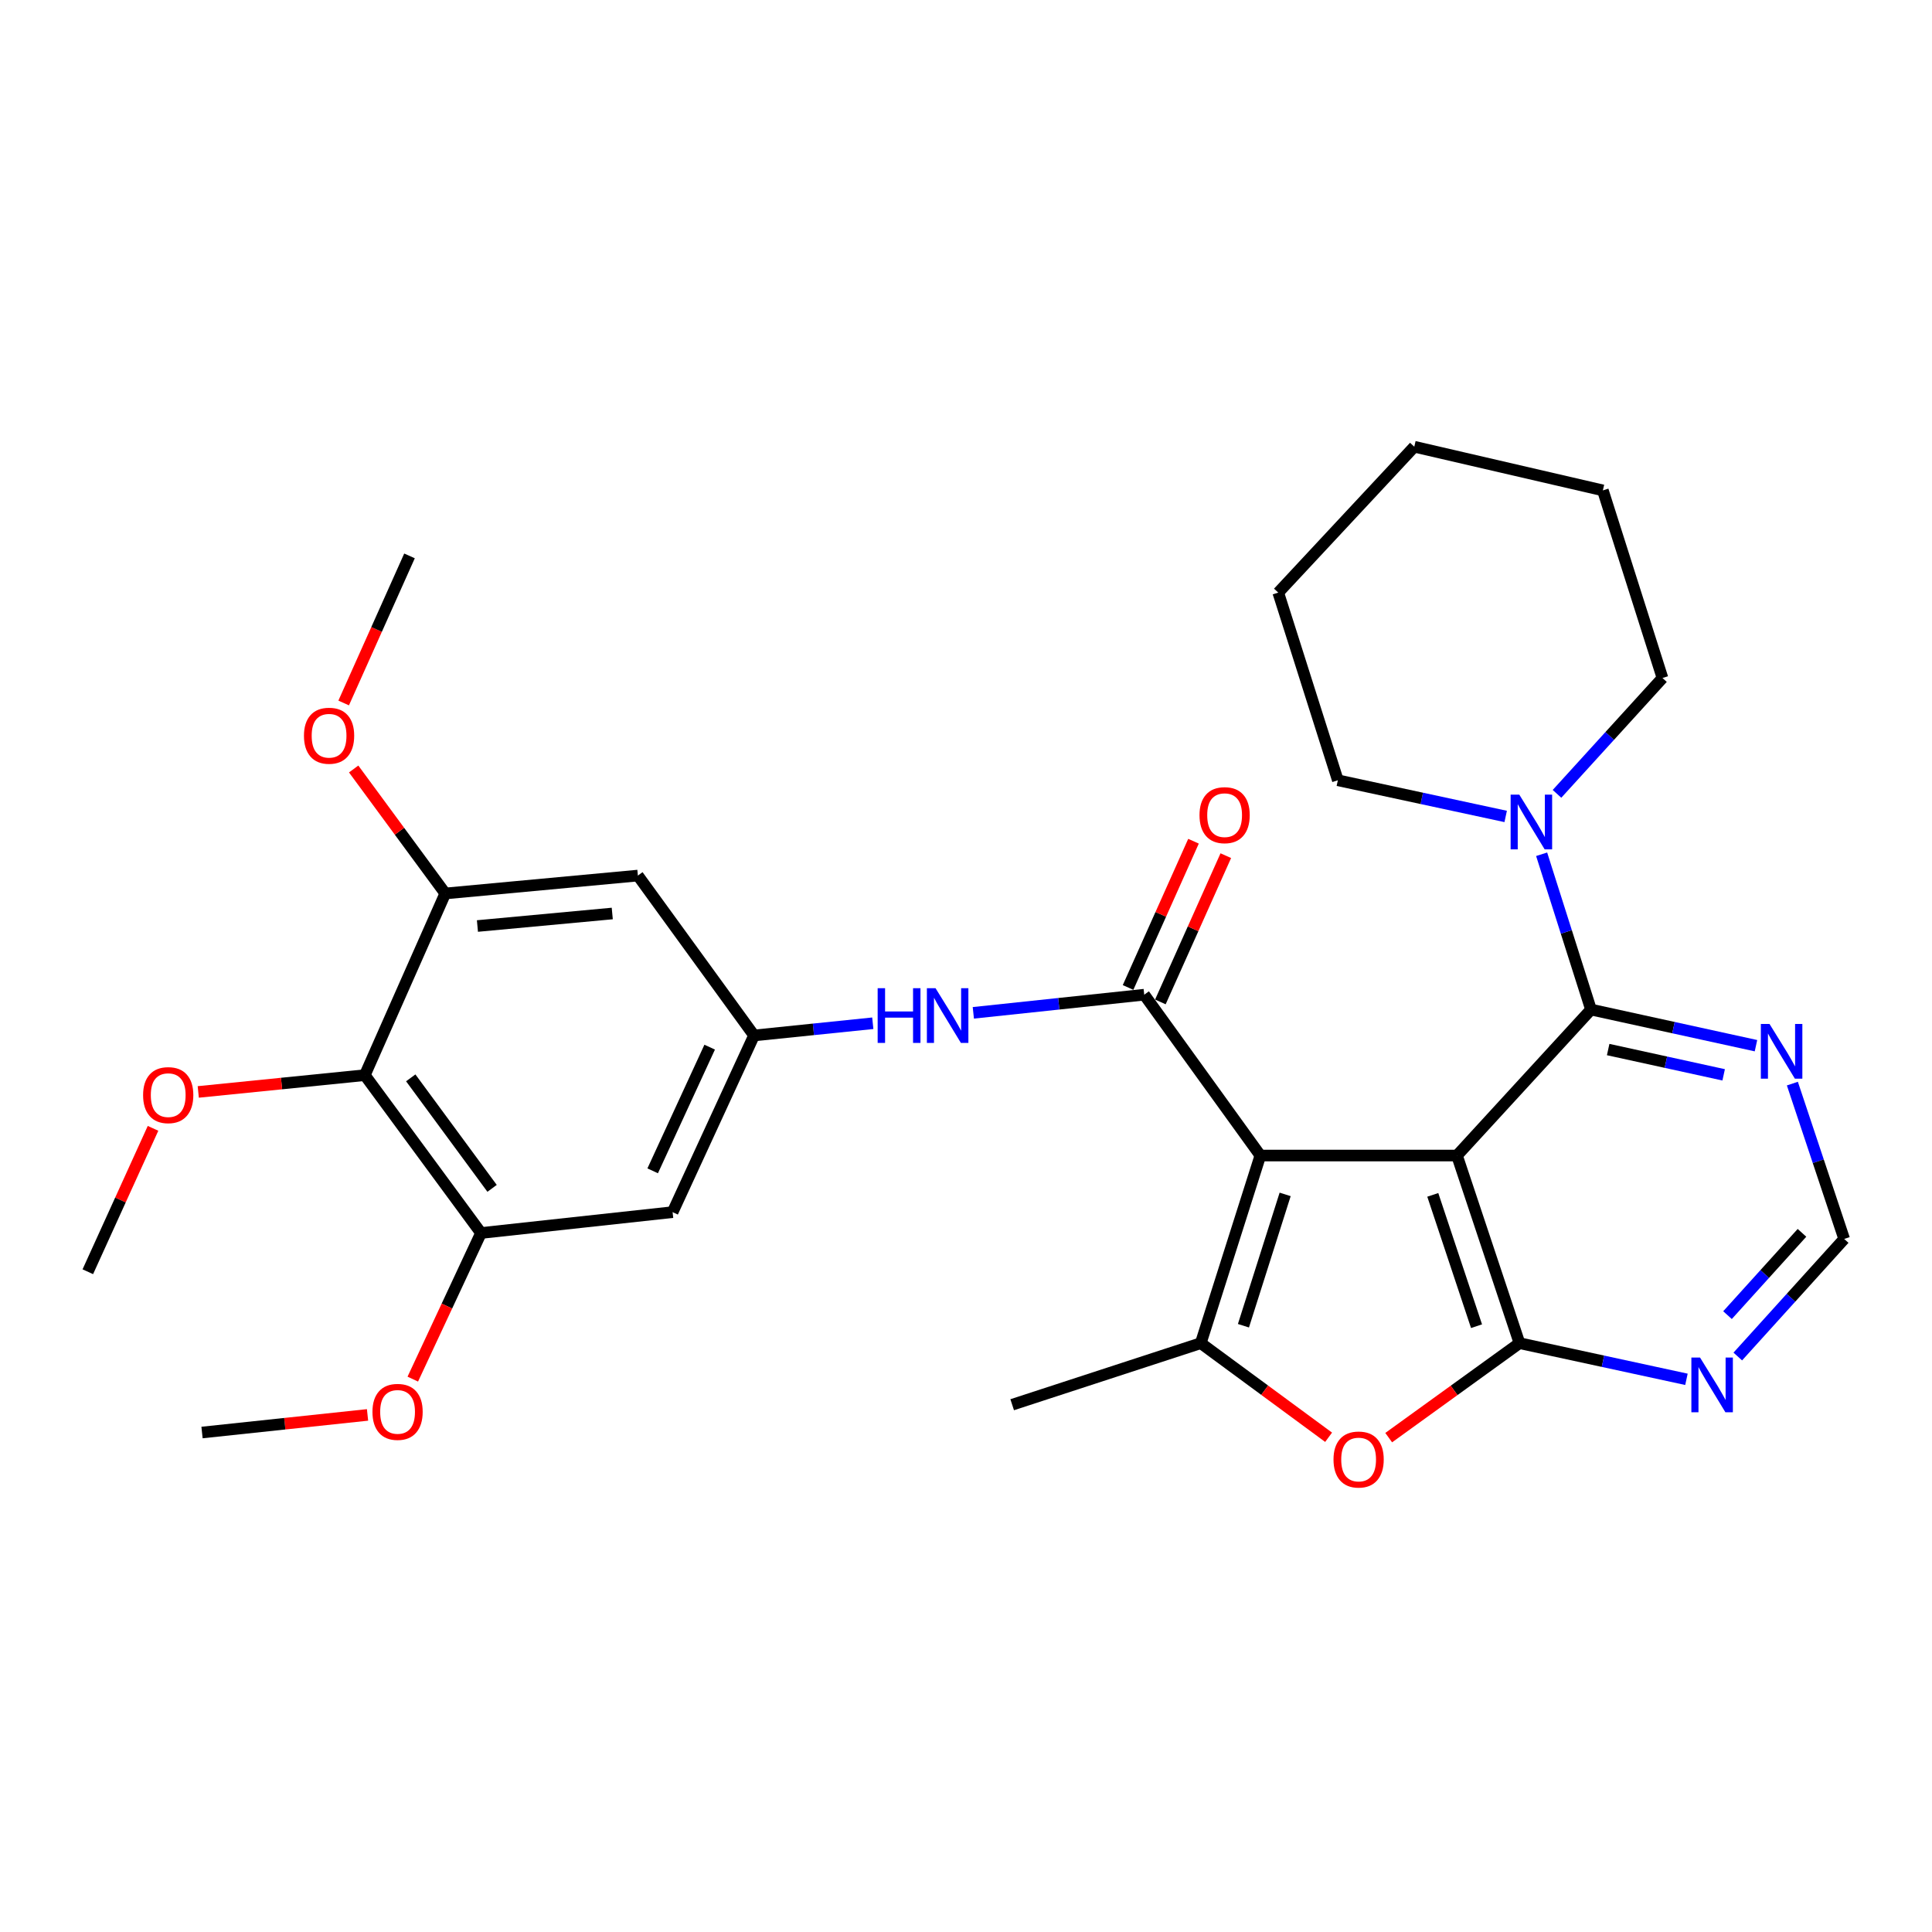 <?xml version='1.0' encoding='iso-8859-1'?>
<svg version='1.1' baseProfile='full'
              xmlns='http://www.w3.org/2000/svg'
                      xmlns:rdkit='http://www.rdkit.org/xml'
                      xmlns:xlink='http://www.w3.org/1999/xlink'
                  xml:space='preserve'
width='1000px' height='1000px' viewBox='0 0 1000 1000'>
<!-- END OF HEADER -->
<rect style='opacity:1.0;fill:#FFFFFF;stroke:none' width='1000' height='1000' x='0' y='0'> </rect>
<path class='bond-0' d='M 754.133,598.107 L 652.36,598.107' style='fill:none;fill-rule:evenodd;stroke:#000000;stroke-width:6px;stroke-linecap:butt;stroke-linejoin:miter;stroke-opacity:1' />
<path class='bond-1' d='M 754.133,598.107 L 786.484,695.22' style='fill:none;fill-rule:evenodd;stroke:#000000;stroke-width:6px;stroke-linecap:butt;stroke-linejoin:miter;stroke-opacity:1' />
<path class='bond-1' d='M 741.607,618.463 L 764.253,686.442' style='fill:none;fill-rule:evenodd;stroke:#000000;stroke-width:6px;stroke-linecap:butt;stroke-linejoin:miter;stroke-opacity:1' />
<path class='bond-4' d='M 754.133,598.107 L 823.495,522.548' style='fill:none;fill-rule:evenodd;stroke:#000000;stroke-width:6px;stroke-linecap:butt;stroke-linejoin:miter;stroke-opacity:1' />
<path class='bond-2' d='M 652.36,598.107 L 592.248,514.855' style='fill:none;fill-rule:evenodd;stroke:#000000;stroke-width:6px;stroke-linecap:butt;stroke-linejoin:miter;stroke-opacity:1' />
<path class='bond-3' d='M 652.36,598.107 L 621.515,695.22' style='fill:none;fill-rule:evenodd;stroke:#000000;stroke-width:6px;stroke-linecap:butt;stroke-linejoin:miter;stroke-opacity:1' />
<path class='bond-3' d='M 665.191,618.219 L 643.6,686.198' style='fill:none;fill-rule:evenodd;stroke:#000000;stroke-width:6px;stroke-linecap:butt;stroke-linejoin:miter;stroke-opacity:1' />
<path class='bond-5' d='M 786.484,695.22 L 752.636,719.668' style='fill:none;fill-rule:evenodd;stroke:#000000;stroke-width:6px;stroke-linecap:butt;stroke-linejoin:miter;stroke-opacity:1' />
<path class='bond-5' d='M 752.636,719.668 L 718.789,744.117' style='fill:none;fill-rule:evenodd;stroke:#FF0000;stroke-width:6px;stroke-linecap:butt;stroke-linejoin:miter;stroke-opacity:1' />
<path class='bond-7' d='M 786.484,695.22 L 829.692,704.577' style='fill:none;fill-rule:evenodd;stroke:#000000;stroke-width:6px;stroke-linecap:butt;stroke-linejoin:miter;stroke-opacity:1' />
<path class='bond-7' d='M 829.692,704.577 L 872.901,713.935' style='fill:none;fill-rule:evenodd;stroke:#0000FF;stroke-width:6px;stroke-linecap:butt;stroke-linejoin:miter;stroke-opacity:1' />
<path class='bond-9' d='M 592.248,514.855 L 548.021,519.548' style='fill:none;fill-rule:evenodd;stroke:#000000;stroke-width:6px;stroke-linecap:butt;stroke-linejoin:miter;stroke-opacity:1' />
<path class='bond-9' d='M 548.021,519.548 L 503.793,524.241' style='fill:none;fill-rule:evenodd;stroke:#0000FF;stroke-width:6px;stroke-linecap:butt;stroke-linejoin:miter;stroke-opacity:1' />
<path class='bond-17' d='M 600.608,518.595 L 617.543,480.743' style='fill:none;fill-rule:evenodd;stroke:#000000;stroke-width:6px;stroke-linecap:butt;stroke-linejoin:miter;stroke-opacity:1' />
<path class='bond-17' d='M 617.543,480.743 L 634.477,442.891' style='fill:none;fill-rule:evenodd;stroke:#FF0000;stroke-width:6px;stroke-linecap:butt;stroke-linejoin:miter;stroke-opacity:1' />
<path class='bond-17' d='M 583.888,511.114 L 600.822,473.262' style='fill:none;fill-rule:evenodd;stroke:#000000;stroke-width:6px;stroke-linecap:butt;stroke-linejoin:miter;stroke-opacity:1' />
<path class='bond-17' d='M 600.822,473.262 L 617.756,435.41' style='fill:none;fill-rule:evenodd;stroke:#FF0000;stroke-width:6px;stroke-linecap:butt;stroke-linejoin:miter;stroke-opacity:1' />
<path class='bond-21' d='M 621.515,695.22 L 523.904,727.082' style='fill:none;fill-rule:evenodd;stroke:#000000;stroke-width:6px;stroke-linecap:butt;stroke-linejoin:miter;stroke-opacity:1' />
<path class='bond-30' d='M 621.515,695.22 L 654.6,719.573' style='fill:none;fill-rule:evenodd;stroke:#000000;stroke-width:6px;stroke-linecap:butt;stroke-linejoin:miter;stroke-opacity:1' />
<path class='bond-30' d='M 654.6,719.573 L 687.685,743.926' style='fill:none;fill-rule:evenodd;stroke:#FF0000;stroke-width:6px;stroke-linecap:butt;stroke-linejoin:miter;stroke-opacity:1' />
<path class='bond-6' d='M 823.495,522.548 L 810.722,482.355' style='fill:none;fill-rule:evenodd;stroke:#000000;stroke-width:6px;stroke-linecap:butt;stroke-linejoin:miter;stroke-opacity:1' />
<path class='bond-6' d='M 810.722,482.355 L 797.95,442.163' style='fill:none;fill-rule:evenodd;stroke:#0000FF;stroke-width:6px;stroke-linecap:butt;stroke-linejoin:miter;stroke-opacity:1' />
<path class='bond-10' d='M 823.495,522.548 L 866.192,531.898' style='fill:none;fill-rule:evenodd;stroke:#000000;stroke-width:6px;stroke-linecap:butt;stroke-linejoin:miter;stroke-opacity:1' />
<path class='bond-10' d='M 866.192,531.898 L 908.889,541.247' style='fill:none;fill-rule:evenodd;stroke:#0000FF;stroke-width:6px;stroke-linecap:butt;stroke-linejoin:miter;stroke-opacity:1' />
<path class='bond-10' d='M 832.386,543.246 L 862.274,549.791' style='fill:none;fill-rule:evenodd;stroke:#000000;stroke-width:6px;stroke-linecap:butt;stroke-linejoin:miter;stroke-opacity:1' />
<path class='bond-10' d='M 862.274,549.791 L 892.162,556.336' style='fill:none;fill-rule:evenodd;stroke:#0000FF;stroke-width:6px;stroke-linecap:butt;stroke-linejoin:miter;stroke-opacity:1' />
<path class='bond-22' d='M 805.9,410.893 L 833.198,380.914' style='fill:none;fill-rule:evenodd;stroke:#0000FF;stroke-width:6px;stroke-linecap:butt;stroke-linejoin:miter;stroke-opacity:1' />
<path class='bond-22' d='M 833.198,380.914 L 860.496,350.934' style='fill:none;fill-rule:evenodd;stroke:#000000;stroke-width:6px;stroke-linecap:butt;stroke-linejoin:miter;stroke-opacity:1' />
<path class='bond-23' d='M 779.338,422.59 L 735.902,413.231' style='fill:none;fill-rule:evenodd;stroke:#0000FF;stroke-width:6px;stroke-linecap:butt;stroke-linejoin:miter;stroke-opacity:1' />
<path class='bond-23' d='M 735.902,413.231 L 692.465,403.872' style='fill:none;fill-rule:evenodd;stroke:#000000;stroke-width:6px;stroke-linecap:butt;stroke-linejoin:miter;stroke-opacity:1' />
<path class='bond-31' d='M 899.478,702.13 L 927.012,671.703' style='fill:none;fill-rule:evenodd;stroke:#0000FF;stroke-width:6px;stroke-linecap:butt;stroke-linejoin:miter;stroke-opacity:1' />
<path class='bond-31' d='M 927.012,671.703 L 954.545,641.275' style='fill:none;fill-rule:evenodd;stroke:#000000;stroke-width:6px;stroke-linecap:butt;stroke-linejoin:miter;stroke-opacity:1' />
<path class='bond-31' d='M 894.156,680.712 L 913.43,659.412' style='fill:none;fill-rule:evenodd;stroke:#0000FF;stroke-width:6px;stroke-linecap:butt;stroke-linejoin:miter;stroke-opacity:1' />
<path class='bond-31' d='M 913.43,659.412 L 932.703,638.113' style='fill:none;fill-rule:evenodd;stroke:#000000;stroke-width:6px;stroke-linecap:butt;stroke-linejoin:miter;stroke-opacity:1' />
<path class='bond-8' d='M 188.829,556.496 L 248.971,638.202' style='fill:none;fill-rule:evenodd;stroke:#000000;stroke-width:6px;stroke-linecap:butt;stroke-linejoin:miter;stroke-opacity:1' />
<path class='bond-8' d='M 212.602,557.893 L 254.701,615.087' style='fill:none;fill-rule:evenodd;stroke:#000000;stroke-width:6px;stroke-linecap:butt;stroke-linejoin:miter;stroke-opacity:1' />
<path class='bond-18' d='M 188.829,556.496 L 145.726,560.841' style='fill:none;fill-rule:evenodd;stroke:#000000;stroke-width:6px;stroke-linecap:butt;stroke-linejoin:miter;stroke-opacity:1' />
<path class='bond-18' d='M 145.726,560.841 L 102.622,565.186' style='fill:none;fill-rule:evenodd;stroke:#FF0000;stroke-width:6px;stroke-linecap:butt;stroke-linejoin:miter;stroke-opacity:1' />
<path class='bond-33' d='M 188.829,556.496 L 230.47,462.457' style='fill:none;fill-rule:evenodd;stroke:#000000;stroke-width:6px;stroke-linecap:butt;stroke-linejoin:miter;stroke-opacity:1' />
<path class='bond-13' d='M 451.757,529.633 L 421.023,532.791' style='fill:none;fill-rule:evenodd;stroke:#0000FF;stroke-width:6px;stroke-linecap:butt;stroke-linejoin:miter;stroke-opacity:1' />
<path class='bond-13' d='M 421.023,532.791 L 390.289,535.95' style='fill:none;fill-rule:evenodd;stroke:#000000;stroke-width:6px;stroke-linecap:butt;stroke-linejoin:miter;stroke-opacity:1' />
<path class='bond-16' d='M 927.73,560.872 L 941.138,601.073' style='fill:none;fill-rule:evenodd;stroke:#0000FF;stroke-width:6px;stroke-linecap:butt;stroke-linejoin:miter;stroke-opacity:1' />
<path class='bond-16' d='M 941.138,601.073 L 954.545,641.275' style='fill:none;fill-rule:evenodd;stroke:#000000;stroke-width:6px;stroke-linecap:butt;stroke-linejoin:miter;stroke-opacity:1' />
<path class='bond-11' d='M 248.971,638.202 L 348.139,627.405' style='fill:none;fill-rule:evenodd;stroke:#000000;stroke-width:6px;stroke-linecap:butt;stroke-linejoin:miter;stroke-opacity:1' />
<path class='bond-19' d='M 248.971,638.202 L 231.315,676.017' style='fill:none;fill-rule:evenodd;stroke:#000000;stroke-width:6px;stroke-linecap:butt;stroke-linejoin:miter;stroke-opacity:1' />
<path class='bond-19' d='M 231.315,676.017 L 213.66,713.832' style='fill:none;fill-rule:evenodd;stroke:#FF0000;stroke-width:6px;stroke-linecap:butt;stroke-linejoin:miter;stroke-opacity:1' />
<path class='bond-12' d='M 230.47,462.457 L 330.167,453.196' style='fill:none;fill-rule:evenodd;stroke:#000000;stroke-width:6px;stroke-linecap:butt;stroke-linejoin:miter;stroke-opacity:1' />
<path class='bond-12' d='M 247.119,479.306 L 316.907,472.824' style='fill:none;fill-rule:evenodd;stroke:#000000;stroke-width:6px;stroke-linecap:butt;stroke-linejoin:miter;stroke-opacity:1' />
<path class='bond-20' d='M 230.47,462.457 L 206.763,430.242' style='fill:none;fill-rule:evenodd;stroke:#000000;stroke-width:6px;stroke-linecap:butt;stroke-linejoin:miter;stroke-opacity:1' />
<path class='bond-20' d='M 206.763,430.242 L 183.057,398.027' style='fill:none;fill-rule:evenodd;stroke:#FF0000;stroke-width:6px;stroke-linecap:butt;stroke-linejoin:miter;stroke-opacity:1' />
<path class='bond-14' d='M 390.289,535.95 L 330.167,453.196' style='fill:none;fill-rule:evenodd;stroke:#000000;stroke-width:6px;stroke-linecap:butt;stroke-linejoin:miter;stroke-opacity:1' />
<path class='bond-15' d='M 390.289,535.95 L 348.139,627.405' style='fill:none;fill-rule:evenodd;stroke:#000000;stroke-width:6px;stroke-linecap:butt;stroke-linejoin:miter;stroke-opacity:1' />
<path class='bond-15' d='M 367.331,542.001 L 337.826,606.019' style='fill:none;fill-rule:evenodd;stroke:#000000;stroke-width:6px;stroke-linecap:butt;stroke-linejoin:miter;stroke-opacity:1' />
<path class='bond-24' d='M 79.21,584.027 L 62.332,621.138' style='fill:none;fill-rule:evenodd;stroke:#FF0000;stroke-width:6px;stroke-linecap:butt;stroke-linejoin:miter;stroke-opacity:1' />
<path class='bond-24' d='M 62.332,621.138 L 45.455,658.249' style='fill:none;fill-rule:evenodd;stroke:#000000;stroke-width:6px;stroke-linecap:butt;stroke-linejoin:miter;stroke-opacity:1' />
<path class='bond-25' d='M 190.238,732.358 L 147.403,736.914' style='fill:none;fill-rule:evenodd;stroke:#FF0000;stroke-width:6px;stroke-linecap:butt;stroke-linejoin:miter;stroke-opacity:1' />
<path class='bond-25' d='M 147.403,736.914 L 104.569,741.471' style='fill:none;fill-rule:evenodd;stroke:#000000;stroke-width:6px;stroke-linecap:butt;stroke-linejoin:miter;stroke-opacity:1' />
<path class='bond-26' d='M 177.879,363.863 L 194.919,325.796' style='fill:none;fill-rule:evenodd;stroke:#FF0000;stroke-width:6px;stroke-linecap:butt;stroke-linejoin:miter;stroke-opacity:1' />
<path class='bond-26' d='M 194.919,325.796 L 211.959,287.729' style='fill:none;fill-rule:evenodd;stroke:#000000;stroke-width:6px;stroke-linecap:butt;stroke-linejoin:miter;stroke-opacity:1' />
<path class='bond-27' d='M 860.496,350.934 L 829.641,253.822' style='fill:none;fill-rule:evenodd;stroke:#000000;stroke-width:6px;stroke-linecap:butt;stroke-linejoin:miter;stroke-opacity:1' />
<path class='bond-28' d='M 692.465,403.872 L 661.62,306.729' style='fill:none;fill-rule:evenodd;stroke:#000000;stroke-width:6px;stroke-linecap:butt;stroke-linejoin:miter;stroke-opacity:1' />
<path class='bond-32' d='M 829.641,253.822 L 732.03,231.22' style='fill:none;fill-rule:evenodd;stroke:#000000;stroke-width:6px;stroke-linecap:butt;stroke-linejoin:miter;stroke-opacity:1' />
<path class='bond-29' d='M 661.62,306.729 L 732.03,231.22' style='fill:none;fill-rule:evenodd;stroke:#000000;stroke-width:6px;stroke-linecap:butt;stroke-linejoin:miter;stroke-opacity:1' />
<path  class='atom-6' d='M 690.221 755.442
Q 690.221 748.642, 693.581 744.842
Q 696.941 741.042, 703.221 741.042
Q 709.501 741.042, 712.861 744.842
Q 716.221 748.642, 716.221 755.442
Q 716.221 762.322, 712.821 766.242
Q 709.421 770.122, 703.221 770.122
Q 696.981 770.122, 693.581 766.242
Q 690.221 762.362, 690.221 755.442
M 703.221 766.922
Q 707.541 766.922, 709.861 764.042
Q 712.221 761.122, 712.221 755.442
Q 712.221 749.882, 709.861 747.082
Q 707.541 744.242, 703.221 744.242
Q 698.901 744.242, 696.541 747.042
Q 694.221 749.842, 694.221 755.442
Q 694.221 761.162, 696.541 764.042
Q 698.901 766.922, 703.221 766.922
' fill='#FF0000'/>
<path  class='atom-7' d='M 786.38 411.296
L 795.66 426.296
Q 796.58 427.776, 798.06 430.456
Q 799.54 433.136, 799.62 433.296
L 799.62 411.296
L 803.38 411.296
L 803.38 439.616
L 799.5 439.616
L 789.54 423.216
Q 788.38 421.296, 787.14 419.096
Q 785.94 416.896, 785.58 416.216
L 785.58 439.616
L 781.9 439.616
L 781.9 411.296
L 786.38 411.296
' fill='#0000FF'/>
<path  class='atom-8' d='M 879.931 702.654
L 889.211 717.654
Q 890.131 719.134, 891.611 721.814
Q 893.091 724.494, 893.171 724.654
L 893.171 702.654
L 896.931 702.654
L 896.931 730.974
L 893.051 730.974
L 883.091 714.574
Q 881.931 712.654, 880.691 710.454
Q 879.491 708.254, 879.131 707.574
L 879.131 730.974
L 875.451 730.974
L 875.451 702.654
L 879.931 702.654
' fill='#0000FF'/>
<path  class='atom-10' d='M 454.275 511.492
L 458.115 511.492
L 458.115 523.532
L 472.595 523.532
L 472.595 511.492
L 476.435 511.492
L 476.435 539.812
L 472.595 539.812
L 472.595 526.732
L 458.115 526.732
L 458.115 539.812
L 454.275 539.812
L 454.275 511.492
' fill='#0000FF'/>
<path  class='atom-10' d='M 484.235 511.492
L 493.515 526.492
Q 494.435 527.972, 495.915 530.652
Q 497.395 533.332, 497.475 533.492
L 497.475 511.492
L 501.235 511.492
L 501.235 539.812
L 497.355 539.812
L 487.395 523.412
Q 486.235 521.492, 484.995 519.292
Q 483.795 517.092, 483.435 516.412
L 483.435 539.812
L 479.755 539.812
L 479.755 511.492
L 484.235 511.492
' fill='#0000FF'/>
<path  class='atom-11' d='M 915.894 529.992
L 925.174 544.992
Q 926.094 546.472, 927.574 549.152
Q 929.054 551.832, 929.134 551.992
L 929.134 529.992
L 932.894 529.992
L 932.894 558.312
L 929.014 558.312
L 919.054 541.912
Q 917.894 539.992, 916.654 537.792
Q 915.454 535.592, 915.094 534.912
L 915.094 558.312
L 911.414 558.312
L 911.414 529.992
L 915.894 529.992
' fill='#0000FF'/>
<path  class='atom-18' d='M 620.859 421.923
Q 620.859 415.123, 624.219 411.323
Q 627.579 407.523, 633.859 407.523
Q 640.139 407.523, 643.499 411.323
Q 646.859 415.123, 646.859 421.923
Q 646.859 428.803, 643.459 432.723
Q 640.059 436.603, 633.859 436.603
Q 627.619 436.603, 624.219 432.723
Q 620.859 428.843, 620.859 421.923
M 633.859 433.403
Q 638.179 433.403, 640.499 430.523
Q 642.859 427.603, 642.859 421.923
Q 642.859 416.363, 640.499 413.563
Q 638.179 410.723, 633.859 410.723
Q 629.539 410.723, 627.179 413.523
Q 624.859 416.323, 624.859 421.923
Q 624.859 427.643, 627.179 430.523
Q 629.539 433.403, 633.859 433.403
' fill='#FF0000'/>
<path  class='atom-19' d='M 74.066 566.834
Q 74.066 560.034, 77.425 556.234
Q 80.785 552.434, 87.066 552.434
Q 93.346 552.434, 96.706 556.234
Q 100.065 560.034, 100.065 566.834
Q 100.065 573.714, 96.665 577.634
Q 93.266 581.514, 87.066 581.514
Q 80.826 581.514, 77.425 577.634
Q 74.066 573.754, 74.066 566.834
M 87.066 578.314
Q 91.385 578.314, 93.706 575.434
Q 96.066 572.514, 96.066 566.834
Q 96.066 561.274, 93.706 558.474
Q 91.385 555.634, 87.066 555.634
Q 82.746 555.634, 80.385 558.434
Q 78.066 561.234, 78.066 566.834
Q 78.066 572.554, 80.385 575.434
Q 82.746 578.314, 87.066 578.314
' fill='#FF0000'/>
<path  class='atom-20' d='M 192.782 730.784
Q 192.782 723.984, 196.142 720.184
Q 199.502 716.384, 205.782 716.384
Q 212.062 716.384, 215.422 720.184
Q 218.782 723.984, 218.782 730.784
Q 218.782 737.664, 215.382 741.584
Q 211.982 745.464, 205.782 745.464
Q 199.542 745.464, 196.142 741.584
Q 192.782 737.704, 192.782 730.784
M 205.782 742.264
Q 210.102 742.264, 212.422 739.384
Q 214.782 736.464, 214.782 730.784
Q 214.782 725.224, 212.422 722.424
Q 210.102 719.584, 205.782 719.584
Q 201.462 719.584, 199.102 722.384
Q 196.782 725.184, 196.782 730.784
Q 196.782 736.504, 199.102 739.384
Q 201.462 742.264, 205.782 742.264
' fill='#FF0000'/>
<path  class='atom-21' d='M 157.328 380.811
Q 157.328 374.011, 160.688 370.211
Q 164.048 366.411, 170.328 366.411
Q 176.608 366.411, 179.968 370.211
Q 183.328 374.011, 183.328 380.811
Q 183.328 387.691, 179.928 391.611
Q 176.528 395.491, 170.328 395.491
Q 164.088 395.491, 160.688 391.611
Q 157.328 387.731, 157.328 380.811
M 170.328 392.291
Q 174.648 392.291, 176.968 389.411
Q 179.328 386.491, 179.328 380.811
Q 179.328 375.251, 176.968 372.451
Q 174.648 369.611, 170.328 369.611
Q 166.008 369.611, 163.648 372.411
Q 161.328 375.211, 161.328 380.811
Q 161.328 386.531, 163.648 389.411
Q 166.008 392.291, 170.328 392.291
' fill='#FF0000'/>
</svg>
